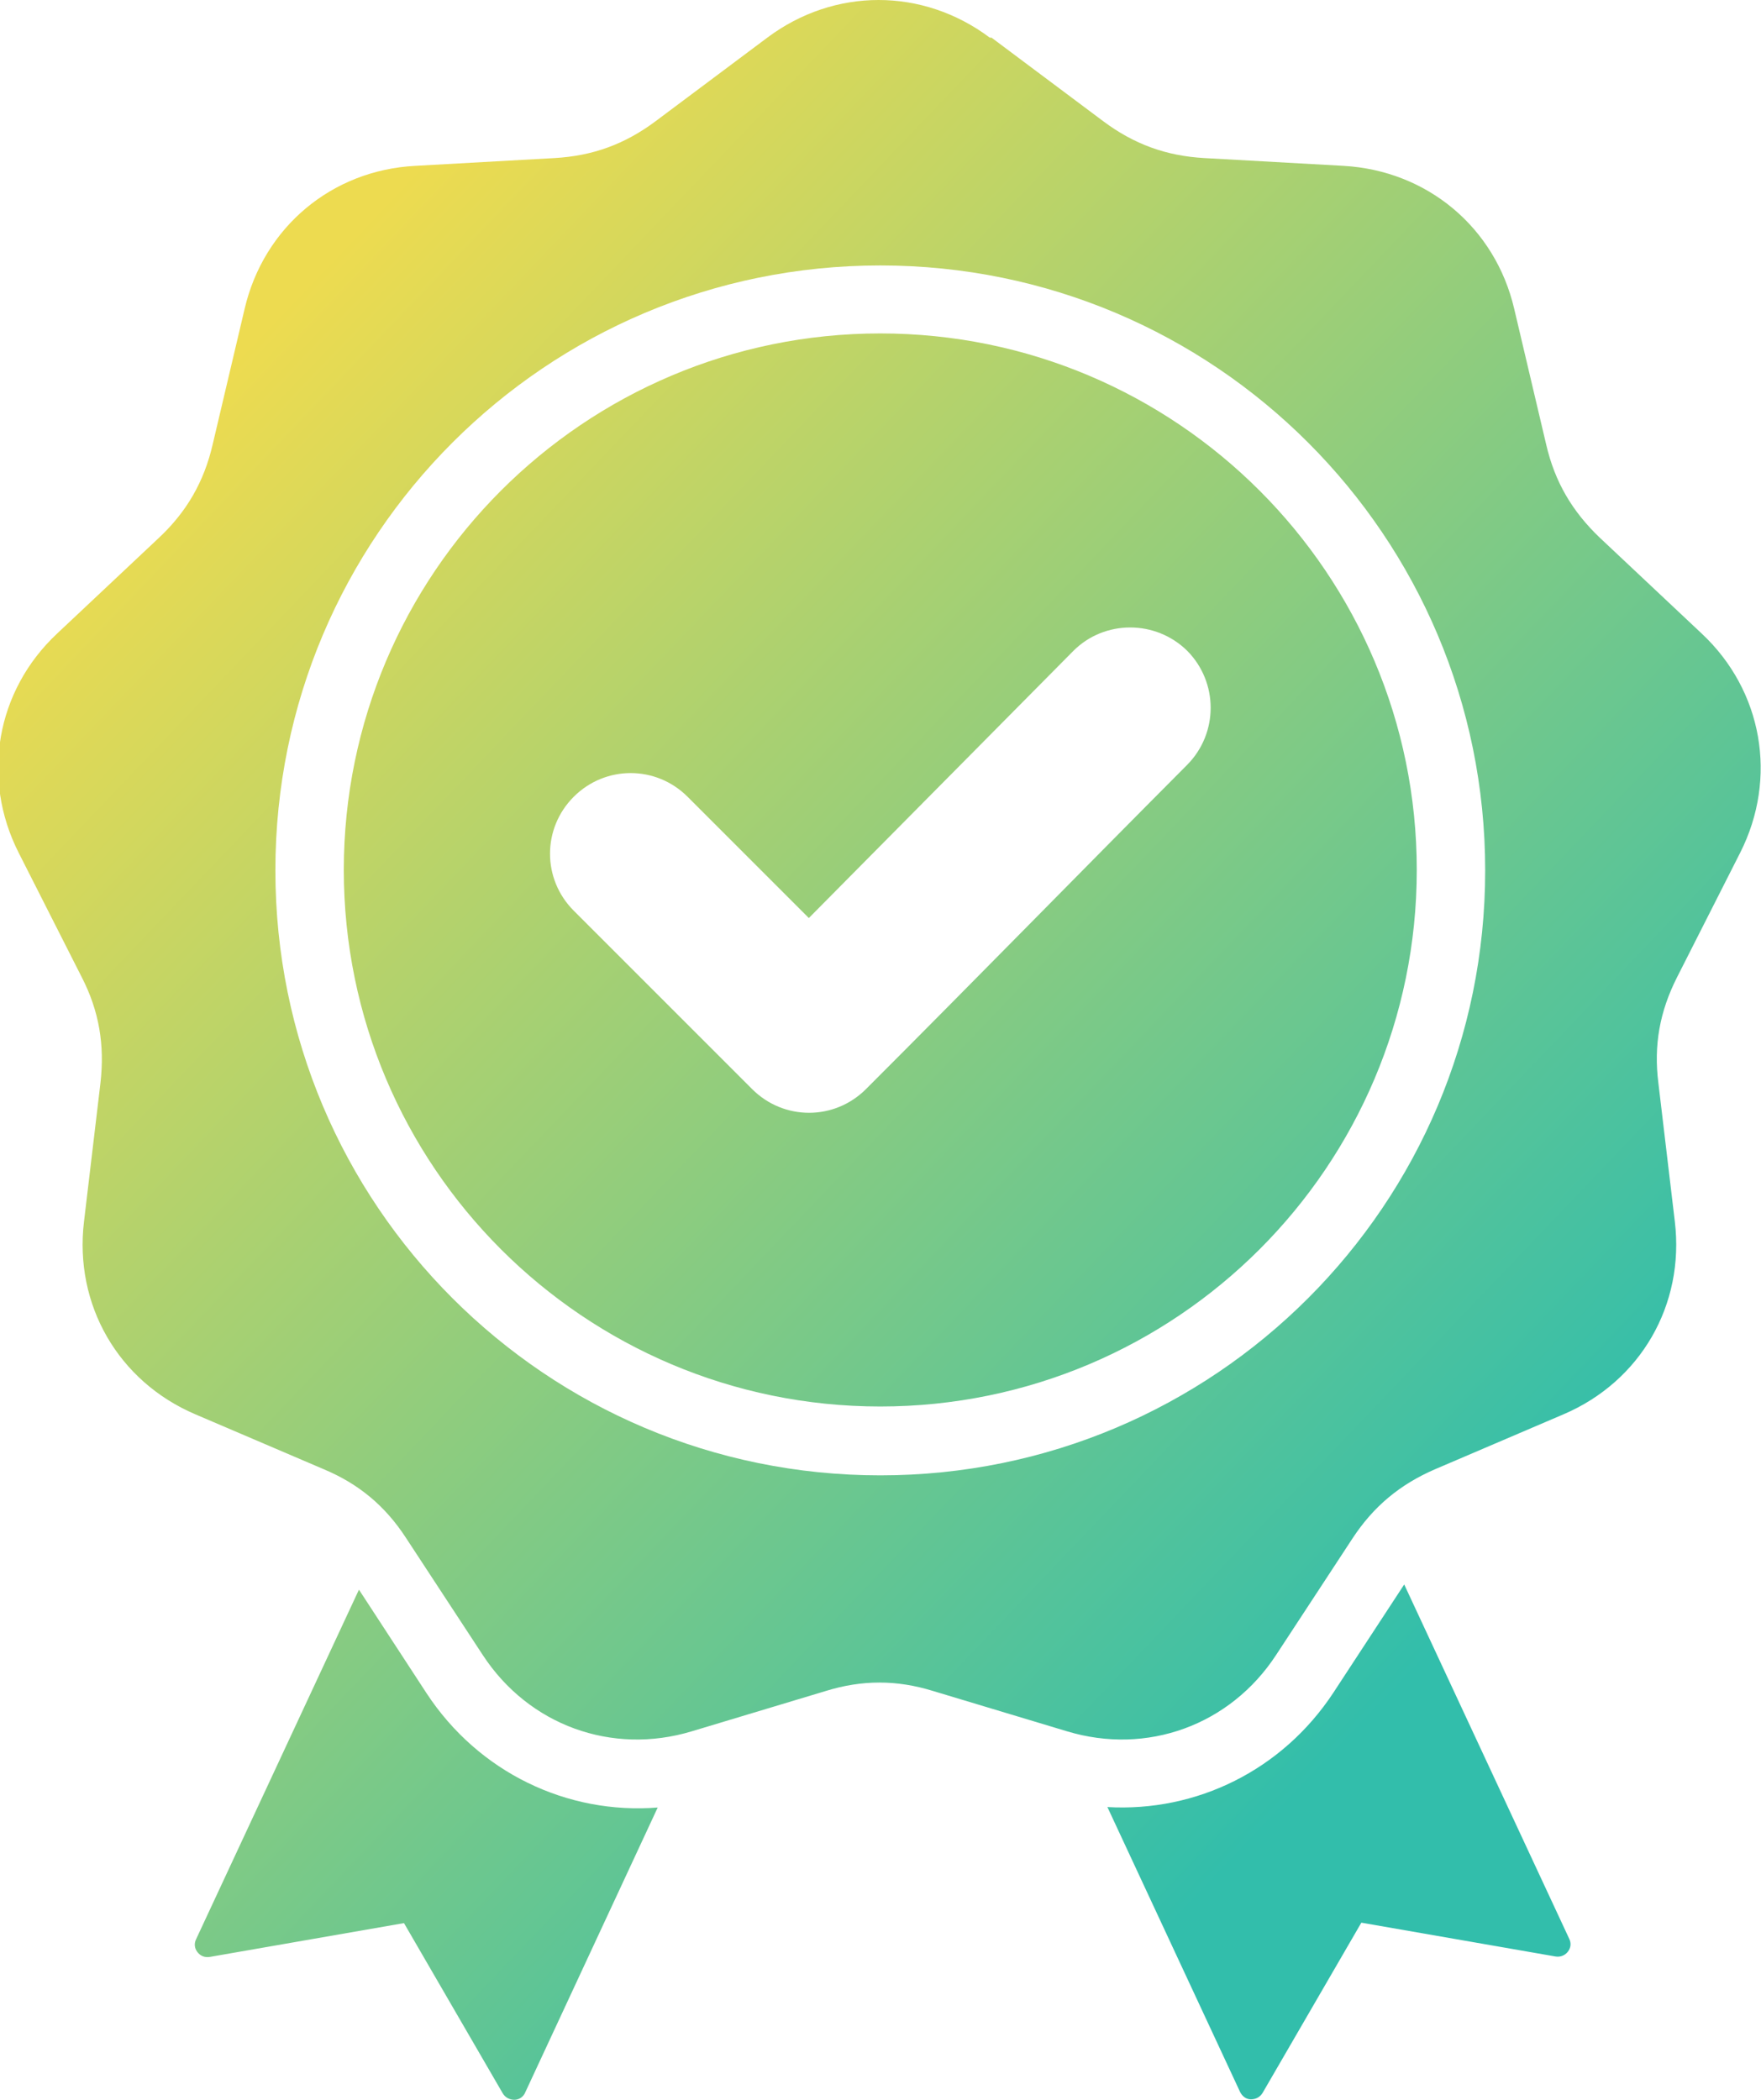 <?xml version="1.0" encoding="UTF-8"?>
<svg id="Layer_2" data-name="Layer 2" xmlns="http://www.w3.org/2000/svg" xmlns:xlink="http://www.w3.org/1999/xlink" viewBox="0 0 40.67 48.49">
  <defs>
    <style>
      .cls-1 {
        fill: url(#linear-gradient);
        fill-rule: evenodd;
      }
    </style>
    <linearGradient id="linear-gradient" x1="3.6" y1="10.19" x2="33.02" y2="38.26" gradientUnits="userSpaceOnUse">
      <stop offset="0" stop-color="#eddb50"/>
      <stop offset="1" stop-color="#32beab"/>
    </linearGradient>
  </defs>
  <g id="Our_Big_Data_Consultants_Expertise_Covers" data-name="Our Big Data Consultants&amp;apos; Expertise Covers">
    <path class="cls-1" d="m22.9.87l2.58,1.93c.71.53,1.45.8,2.33.85l3.22.18c1.93.11,3.5,1.42,3.94,3.3l.74,3.14c.2.86.6,1.54,1.24,2.15l2.35,2.21c1.41,1.32,1.76,3.34.89,5.06l-1.46,2.88c-.4.79-.54,1.57-.43,2.44l.38,3.2c.23,1.92-.79,3.69-2.57,4.45l-2.97,1.27c-.81.35-1.42.86-1.9,1.59l-1.77,2.7c-1.06,1.62-2.98,2.32-4.83,1.76l-3.09-.93c-.84-.26-1.64-.26-2.48,0l-3.09.93c-1.85.56-3.77-.14-4.83-1.76l-1.77-2.7c-.48-.74-1.09-1.25-1.9-1.59l-2.97-1.27c-1.78-.76-2.8-2.53-2.57-4.45l.38-3.2c.1-.88-.03-1.66-.43-2.44l-1.46-2.88c-.87-1.72-.52-3.74.89-5.06l2.35-2.21c.64-.6,1.04-1.29,1.24-2.15l.74-3.14c.44-1.88,2.01-3.2,3.94-3.3l3.22-.18c.88-.05,1.62-.32,2.33-.85l2.58-1.93c1.55-1.16,3.59-1.16,5.14,0h0Zm-4.22,20.33l-2.8-2.8c-.73-.73-1.9-.73-2.63,0-.73.73-.73,1.9,0,2.63l4.12,4.12c.73.73,1.9.73,2.63,0,2.49-2.49,4.94-5,7.42-7.49.72-.73.72-1.9,0-2.63-.73-.72-1.91-.72-2.63,0l-6.1,6.16Zm1.65-15.07c-3.86,0-7.35,1.56-9.88,4.09-2.53,2.53-4.09,6.02-4.09,9.88s1.56,7.35,4.09,9.88c2.53,2.53,6.02,4.09,9.88,4.09s7.35-1.56,9.88-4.09c2.53-2.53,4.09-6.02,4.09-9.88s-1.56-7.35-4.09-9.88c-2.53-2.53-6.02-4.09-9.88-4.09Zm8.76,5.2c-2.24-2.24-5.34-3.63-8.76-3.63s-6.52,1.39-8.76,3.63-3.63,5.34-3.63,8.76,1.39,6.52,3.63,8.76,5.34,3.63,8.76,3.63,6.52-1.39,8.76-3.63,3.63-5.34,3.63-8.76-1.39-6.52-3.63-8.76h0Zm-3.51,30.41l3.06,6.57c.05.1.14.17.25.17s.21-.05.27-.15l2.28-3.93,4.48.78c.11.02.22-.02.29-.11s.08-.2.03-.3l-3.81-8.18-1.63,2.49c-1.18,1.8-3.17,2.77-5.23,2.65h0Zm-10.38,0c-2.1.17-4.15-.81-5.35-2.64l-1.56-2.39-3.76,8.07c-.05.1-.04.21.03.3.07.09.17.13.29.11l4.48-.78,2.28,3.93c.06.1.16.15.27.15s.21-.07.25-.17l3.06-6.58Z"/>
  </g>
</svg>